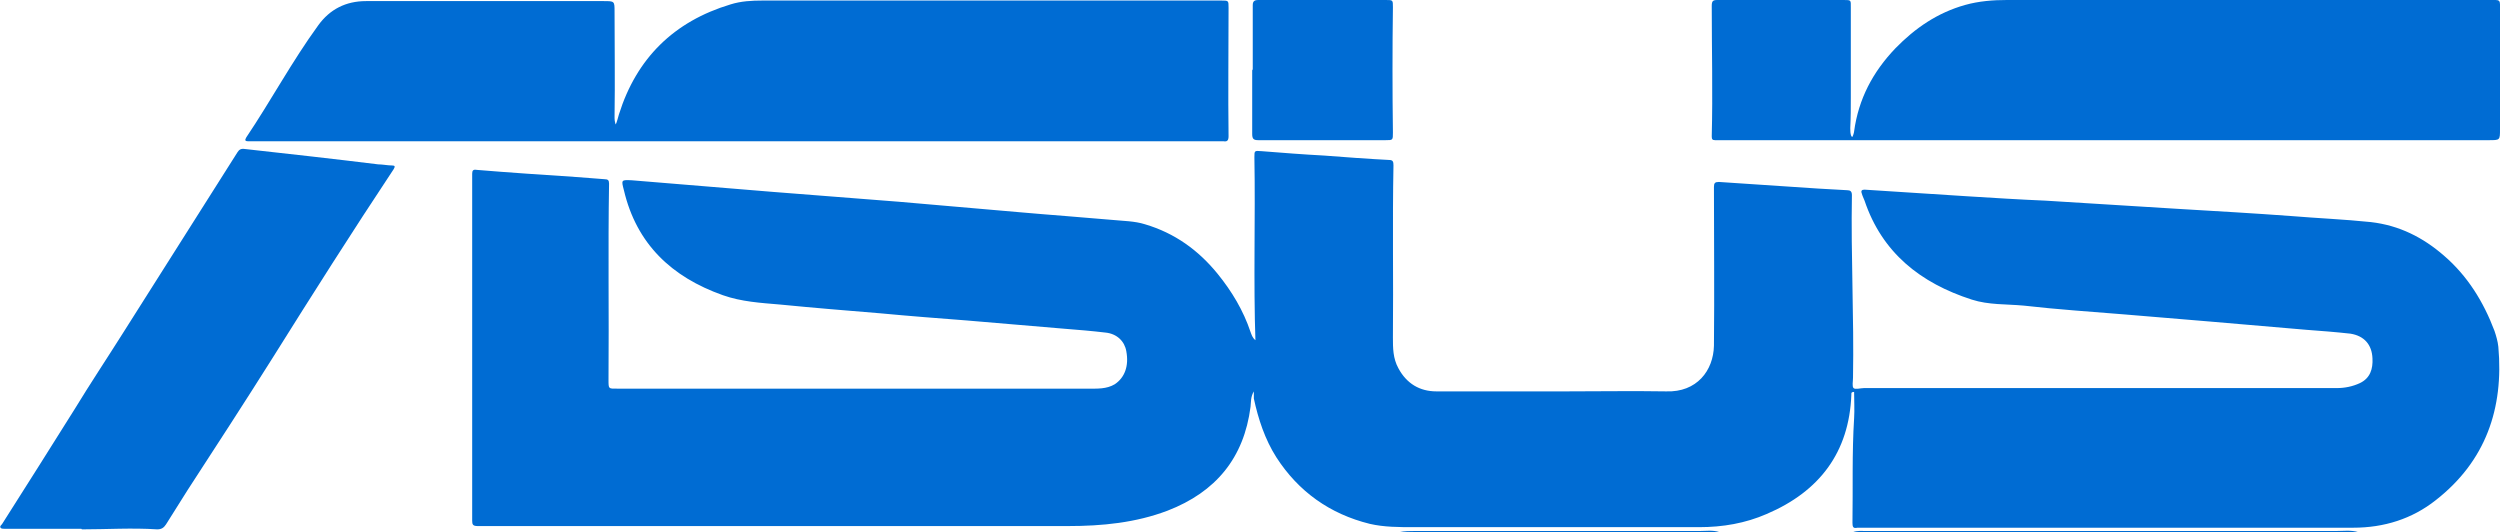 <?xml version="1.0" encoding="UTF-8"?>
<svg id="Capa_2" data-name="Capa 2" xmlns="http://www.w3.org/2000/svg" viewBox="0 0 45.48 9.68">
  <defs>
    <style>
      .cls-1 {
        fill: #006cd3;
      }
    </style>
  </defs>
  <g id="Capa_1-2" data-name="Capa 1">
    <g>
      <path class="cls-1" d="m33.71,9.68c.08-.03.16-.02.24-.02,2.85,0,5.7,0,8.55,0,.13,0,.27-.02.4.02h-9.19Z"/>
      <path class="cls-1" d="m25.46,9.68c.09-.02.19-.02.28-.02,1.73,0,3.46,0,5.18,0,.12,0,.24-.02.36.02h-5.82Z"/>
      <path class="cls-1" d="m22.84,6.24c-.04-1.14,0-2.26-.02-3.38,0-.12,0-.12.13-.11.38.03.76.06,1.14.08.39.03.79.06,1.18.08.07,0,.08.03.08.1-.02,1.04,0,2.09-.01,3.13,0,.19,0,.38.1.56.15.28.39.42.69.42.79,0,1.58,0,2.37,0,.6,0,1.21-.01,1.81,0,.56.02.86-.38.87-.83.01-.96,0-1.93,0-2.89,0-.07.02-.09.09-.09.6.04,1.2.08,1.8.12.18.01.35.02.53.03.06,0,.09.02.09.09-.02,1.11.04,2.22.02,3.32,0,.07-.02.16.01.19.03.03.13,0,.19,0,1.09,0,2.19,0,3.28,0,1.77,0,3.54,0,5.32,0,.15,0,.29-.03.42-.09.19-.09.24-.26.23-.45-.01-.25-.15-.41-.4-.45-.27-.03-.53-.05-.8-.07-.58-.05-1.17-.1-1.75-.15-.52-.04-1.04-.09-1.56-.13-.61-.05-1.22-.09-1.83-.16-.32-.03-.64-.01-.95-.11-.93-.3-1.63-.85-1.95-1.8-.02-.05-.04-.09-.05-.13-.02-.05,0-.07.05-.07.62.04,1.24.08,1.86.12.48.03.96.06,1.43.08.81.05,1.61.1,2.42.15.68.04,1.37.08,2.05.13.48.04.97.06,1.45.11.52.06.95.28,1.33.61.43.37.72.84.92,1.37.03.09.06.19.07.29.1,1.12-.23,2.08-1.14,2.79-.43.34-.94.5-1.5.5-2.96,0-5.92,0-8.88,0-.05,0-.1,0-.14,0-.08.02-.09-.02-.09-.09.01-.63-.01-1.27.03-1.9.01-.16,0-.32,0-.48-.06,0-.05.03-.05.05-.04,1.05-.58,1.76-1.54,2.17-.39.17-.8.24-1.23.24-1.73,0-3.46,0-5.19,0-.27,0-.54,0-.8-.06-.73-.18-1.3-.59-1.7-1.21-.21-.33-.33-.7-.41-1.07,0-.04,0-.08,0-.13-.06.1-.05.19-.06.28-.12.93-.63,1.55-1.51,1.89-.58.22-1.19.28-1.81.28-3.39,0-6.77,0-10.16,0-.19,0-.39,0-.58,0-.09,0-.1-.03-.1-.1,0-2.05,0-4.09,0-6.14,0-.06,0-.12,0-.17,0-.06.02-.08.08-.07.6.05,1.21.09,1.81.13.17.01.35.03.52.04.06,0,.08.02.08.08-.02,1.19,0,2.38-.01,3.57,0,.17,0,.16.16.16,2.85,0,5.71,0,8.56,0,.17,0,.34.01.49-.08.18-.12.26-.33.21-.6-.03-.18-.17-.32-.38-.34-.25-.03-.5-.05-.75-.07-.59-.05-1.18-.1-1.77-.15-.52-.04-1.04-.08-1.57-.13-.61-.05-1.22-.1-1.83-.16-.35-.03-.7-.05-1.04-.17-.93-.33-1.57-.93-1.8-1.91-.05-.19-.05-.19.15-.18.85.07,1.7.14,2.55.21.77.06,1.53.12,2.3.18.73.06,1.46.13,2.19.19.56.05,1.13.09,1.69.14.2.02.41.02.6.08.54.16.97.47,1.32.9.26.32.47.67.6,1.06.02.05.03.1.09.15Z"/>
      <path class="cls-1" d="m11.19,2.29c.04-.08.05-.15.07-.21.32-1.02,1-1.69,2.03-2,.19-.06.39-.07.58-.07,2.38,0,4.75,0,7.13,0,.41,0,.81,0,1.22,0,.13,0,.13,0,.13.13,0,.78-.01,1.56,0,2.34,0,.08-.03.1-.09.09-.12,0-.23,0-.35,0-5.75,0-11.49,0-17.24,0-.05,0-.11,0-.16,0-.05,0-.06-.02-.03-.07.45-.67.83-1.38,1.31-2.04.21-.29.5-.44.87-.44,1.44,0,2.88,0,4.32,0,.2,0,.2,0,.2.19,0,.64.01,1.27,0,1.91,0,.05,0,.1.03.17Z"/>
      <path class="cls-1" d="m33.7,2.49s.03-.07.03-.1c.08-.59.34-1.08.75-1.51.36-.37.77-.65,1.27-.79C36,.02,36.26,0,36.51,0c2.93,0,5.87,0,8.8,0,.03,0,.06,0,.09,0,.06,0,.08.02.08.08,0,.76,0,1.52,0,2.27,0,.2,0,.2-.2.2-3.75,0-7.51,0-11.26,0-.91,0-1.82,0-2.73,0-.03,0-.06,0-.09,0-.05,0-.06-.02-.06-.07.02-.79,0-1.58,0-2.37,0-.09.02-.11.1-.11.77,0,1.53,0,2.3,0,.14,0,.13,0,.13.14,0,.54,0,1.09,0,1.63,0,.19,0,.37-.01.56,0,.05,0,.1.02.15Z"/>
      <path class="cls-1" d="m1.48,9.62c-.46,0-.93,0-1.39,0-.03,0-.07,0-.08-.02-.02-.03.02-.05.03-.07.44-.69.88-1.39,1.32-2.09.28-.46.58-.91.87-1.37.7-1.1,1.39-2.2,2.09-3.3.03-.05.07-.07.13-.06.81.09,1.62.18,2.43.28.08,0,.17.02.25.02.06,0,.06.02.03.07-.75,1.13-1.48,2.28-2.2,3.43-.51.81-1.03,1.61-1.55,2.41-.13.21-.26.41-.39.62-.04.06-.08.09-.16.09-.46-.03-.92,0-1.37,0Z"/>
      <path class="cls-1" d="m22.79,1.28c0-.4,0-.79,0-1.19,0-.08.05-.09.1-.09.27,0,.54,0,.81,0,.5,0,1.01,0,1.51,0,.13,0,.13,0,.13.13-.01.76-.01,1.52,0,2.28,0,.14,0,.14-.13.14-.77,0-1.55,0-2.32,0-.08,0-.11-.02-.11-.11,0-.39,0-.78,0-1.18,0,0,0,0,0,0Z"/>
    </g>
  </g>
</svg>